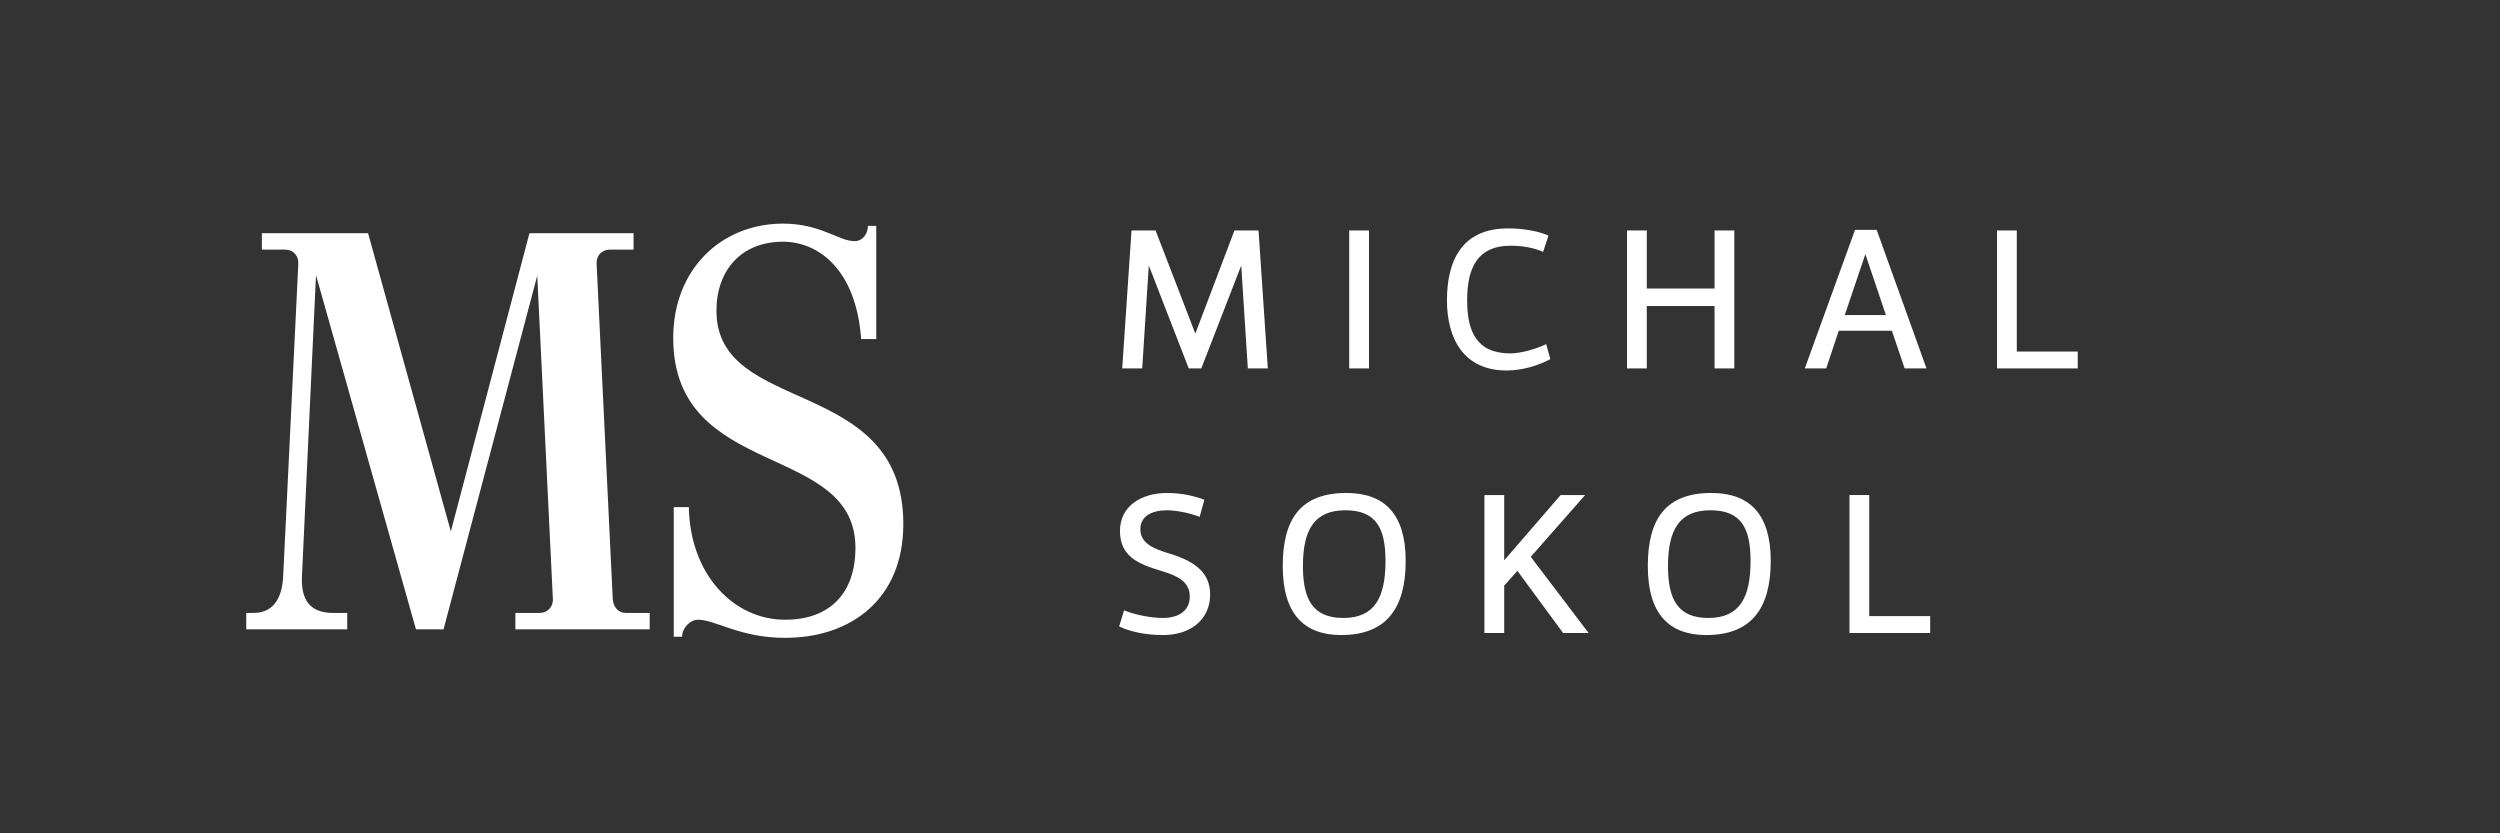 <?xml version="1.0" encoding="UTF-8"?>
<svg id="Layer_1" xmlns="http://www.w3.org/2000/svg" width="60mm" height="20mm" version="1.1" viewBox="0 0 170.079 56.693">
  <rect x="0" y="0" width="170.079" height="56.693" fill="#333333" stroke="none"/>
  <!-- Generator: Adobe Illustrator 29.5.0, SVG Export Plug-In . SVG Version: 2.1.0 Build 137)  -->
  <polygon points="83.981 15.679 81.32 22.697 78.616 15.679 76.978 15.679 76.347 25.064 77.706 25.064 78.154 18.06 80.872 25.064 81.726 25.064 84.443 18.06 84.892 25.064 86.251 25.064 85.62 15.679 83.981 15.679" fill="#fff"/>
  <rect x="91.789" y="15.679" width="1.345" height="9.385" fill="#fff"/>
  <path d="M105.471,24.434l-.28-1.022c-.7.336-1.723.63-2.451.63-2.298,0-2.928-1.527-2.928-3.6,0-2.241.714-3.726,2.955-3.726.953,0,1.667.182,2.214.42l.364-1.106c-.729-.336-1.821-.491-2.746-.491-3.165,0-4.16,2.213-4.16,4.903,0,2.563,1.121,4.763,4.049,4.763,1.162,0,2.241-.378,2.983-.771Z" fill="#fff"/>
  <polygon points="116.643 25.064 117.987 25.064 117.987 15.679 116.643 15.679 116.643 19.629 112.034 19.629 112.034 15.679 110.689 15.679 110.689 25.064 112.034 25.064 112.034 20.82 116.643 20.82 116.643 25.064" fill="#fff"/>
  <path d="M129.578,25.064h1.485l-3.391-9.427h-1.471l-3.418,9.427h1.457l.854-2.563h3.614l.868,2.563ZM125.502,21.436l1.401-4.146,1.4,4.146h-2.802Z" fill="#fff"/>
  <polygon points="137.206 23.916 137.206 15.679 135.861 15.679 135.861 25.064 141.352 25.064 141.352 23.916 137.206 23.916" fill="#fff"/>
  <path d="M79.597,37.671c-1.079-.322-2.017-.687-2.017-1.667,0-.883.771-1.289,1.807-1.289.588,0,1.513.168,2.227.448l.322-1.162c-.602-.238-1.527-.463-2.535-.463-1.779,0-3.208.911-3.208,2.578,0,1.694,1.177,2.24,2.788,2.717,1.121.336,1.961.729,1.961,1.751,0,.896-.658,1.457-1.849,1.457-.714,0-1.849-.196-2.62-.519l-.336,1.093c.672.336,1.75.588,2.998.588,1.821,0,3.193-1.022,3.193-2.759,0-1.485-1.037-2.256-2.731-2.773Z" fill="#fff"/>
  <path d="M91.596,33.538c-3.096,0-4.328,1.751-4.328,4.973s1.414,4.692,3.978,4.692c3.068,0,4.385-1.82,4.385-5.042s-1.471-4.623-4.034-4.623ZM91.386,42.041c-2.102,0-2.746-1.303-2.746-3.53,0-2.479.784-3.796,2.886-3.796,2.087,0,2.731,1.205,2.731,3.446,0,2.521-.756,3.88-2.871,3.88Z" fill="#fff"/>
  <polygon points="107.838 33.679 106.171 33.679 102.333 38.119 102.333 33.679 100.988 33.679 100.988 43.063 102.333 43.063 102.333 39.842 103.229 38.833 106.339 43.063 108.075 43.063 104.14 37.881 107.838 33.679" fill="#fff"/>
  <path d="M116.431,33.538c-3.096,0-4.328,1.751-4.328,4.973s1.415,4.692,3.979,4.692c3.067,0,4.384-1.82,4.384-5.042s-1.471-4.623-4.034-4.623ZM116.221,42.041c-2.101,0-2.745-1.303-2.745-3.53,0-2.479.784-3.796,2.886-3.796,2.087,0,2.731,1.205,2.731,3.446,0,2.521-.757,3.88-2.872,3.88Z" fill="#fff"/>
  <polygon points="127.169 33.679 125.824 33.679 125.824 43.063 131.314 43.063 131.314 41.915 127.169 41.915 127.169 33.679" fill="#fff"/>
  <path d="M41.686,40.735l-1.098-22.79c-.036-.539.354-.962.885-.962h1.629v-1.117h-7.083l-5.348,20.288-5.631-20.288h-7.225v1.117h1.594c.531,0,.921.423.885.962l-1.027,21.212c-.071,1.771-.85,2.541-2.019,2.541h-.496v1.116h6.871v-1.116h-.956c-1.594,0-2.196-.886-2.125-2.502l.956-20.481,6.8,24.099h1.877l6.375-24.061,1.062,21.981c.036.539-.354.963-.885.963h-1.665v1.116h9.137v-1.116h-1.629c-.531,0-.85-.424-.885-.963Z" fill="#fff"/>
  <path d="M48.741,21.141c0-2.733,1.665-4.697,4.533-4.697,2.302,0,4.958,1.771,5.312,6.622h1.027v-7.7h-.566c0,.5-.319,1.04-.921,1.04-1.062,0-2.302-1.193-4.852-1.193-4.179,0-7.473,3.08-7.473,7.776,0,9.701,12.396,7.045,12.396,14.282,0,3.08-1.735,4.89-4.781,4.89-3.542,0-6.481-3.118-6.552-7.661h-1.027v8.816h.566c0-.578.531-1.155,1.098-1.155,1.168,0,2.833,1.232,5.914,1.232,4.462,0,8.04-2.618,8.04-7.738,0-10.164-12.714-7.314-12.714-14.514Z" fill="#fff"/>
</svg>